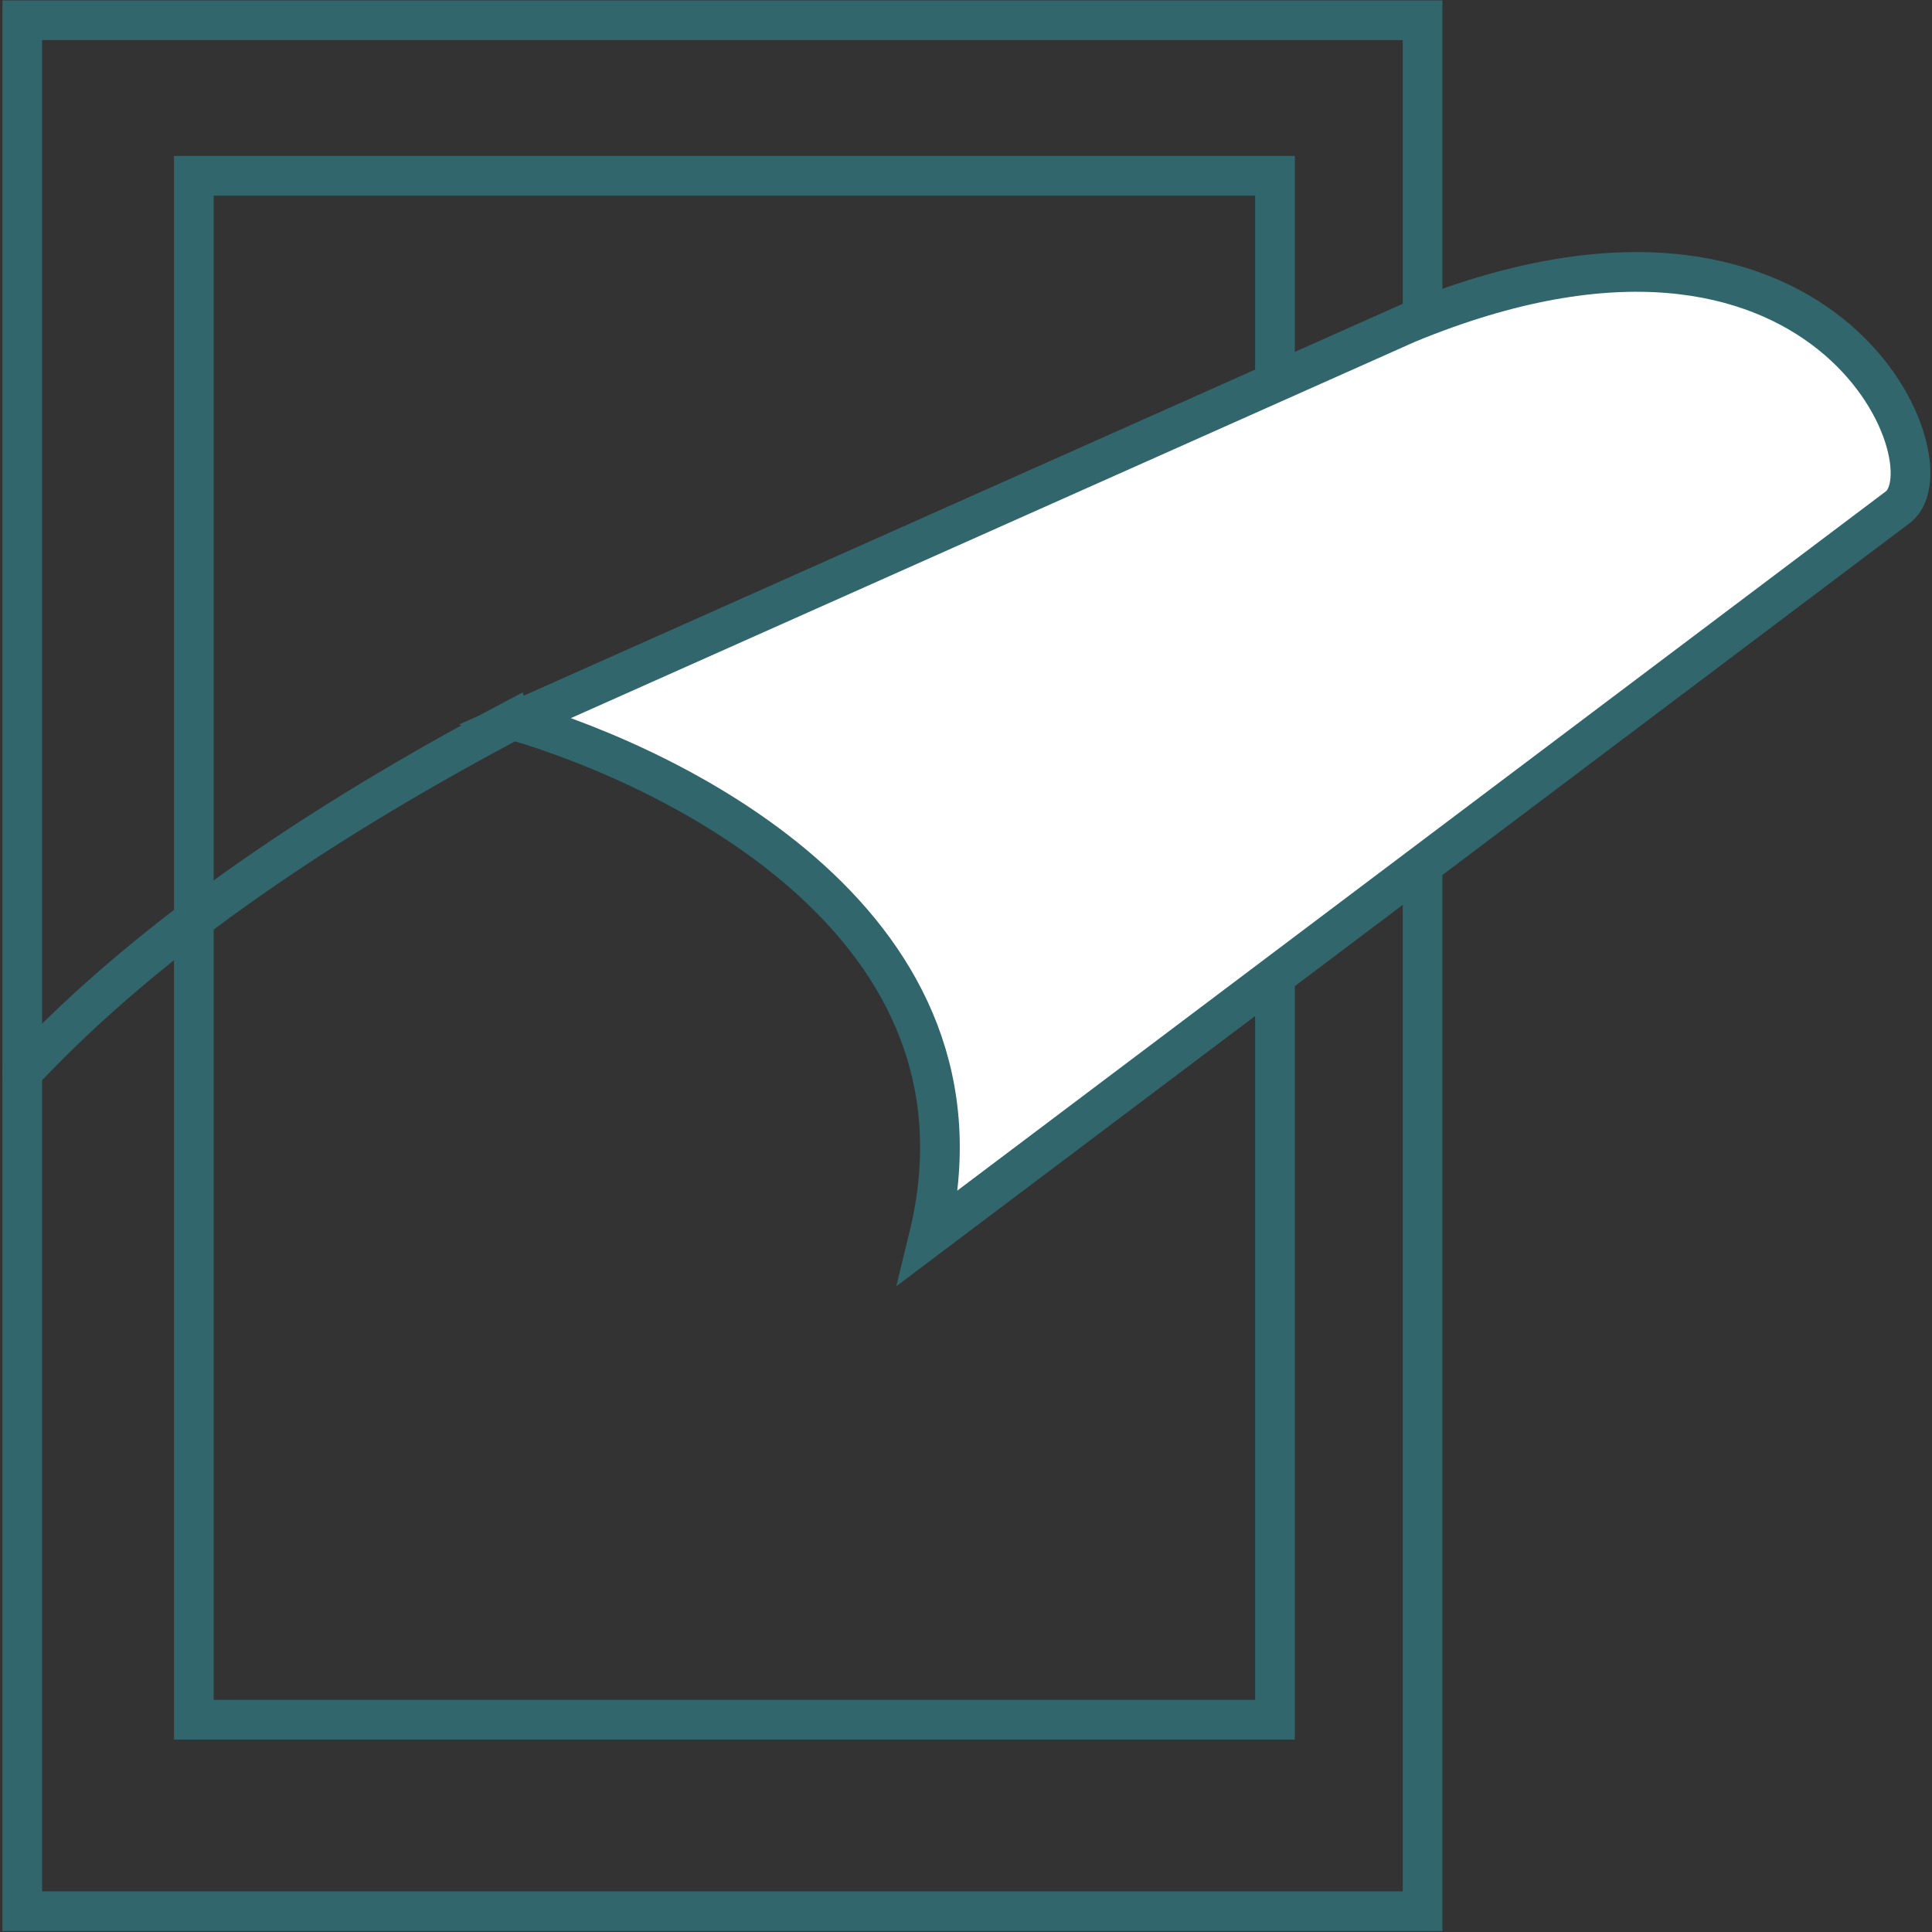<svg width="73" height="73" viewBox="0 0 73 73" fill="none" xmlns="http://www.w3.org/2000/svg">
<rect x="0" y="0" width="73" height="73" fill="#333333" stroke="none"/>
<path d="M0.842 72.214V0.764H53.752V72.214H0.842Z" stroke="#31666D" stroke-width="1.5"/>
<path d="M7.324 64.979V6.642H48.174V64.979H7.324Z" stroke="#31666D" stroke-width="1.5"/>
<path d="M71.722 19.154L35.092 46.739C37.956 34.981 25.577 29.046 19.498 27.237L53.181 12.22C68.978 5.708 73.832 17.496 71.722 19.154Z" fill="white" stroke="#31666D" stroke-width="1.5" stroke-linecap="round"/>
<path fill-rule="evenodd" clip-rule="evenodd" d="M19.757 26.159C12.187 30.121 5.338 34.627 0.295 40.002C0.012 40.304 0.027 40.779 0.329 41.062C0.631 41.346 1.106 41.331 1.389 41.029C6.223 35.876 12.791 31.523 20.119 27.663C19.999 27.163 19.878 26.657 19.757 26.159Z" fill="#31666D"/>
</svg>
